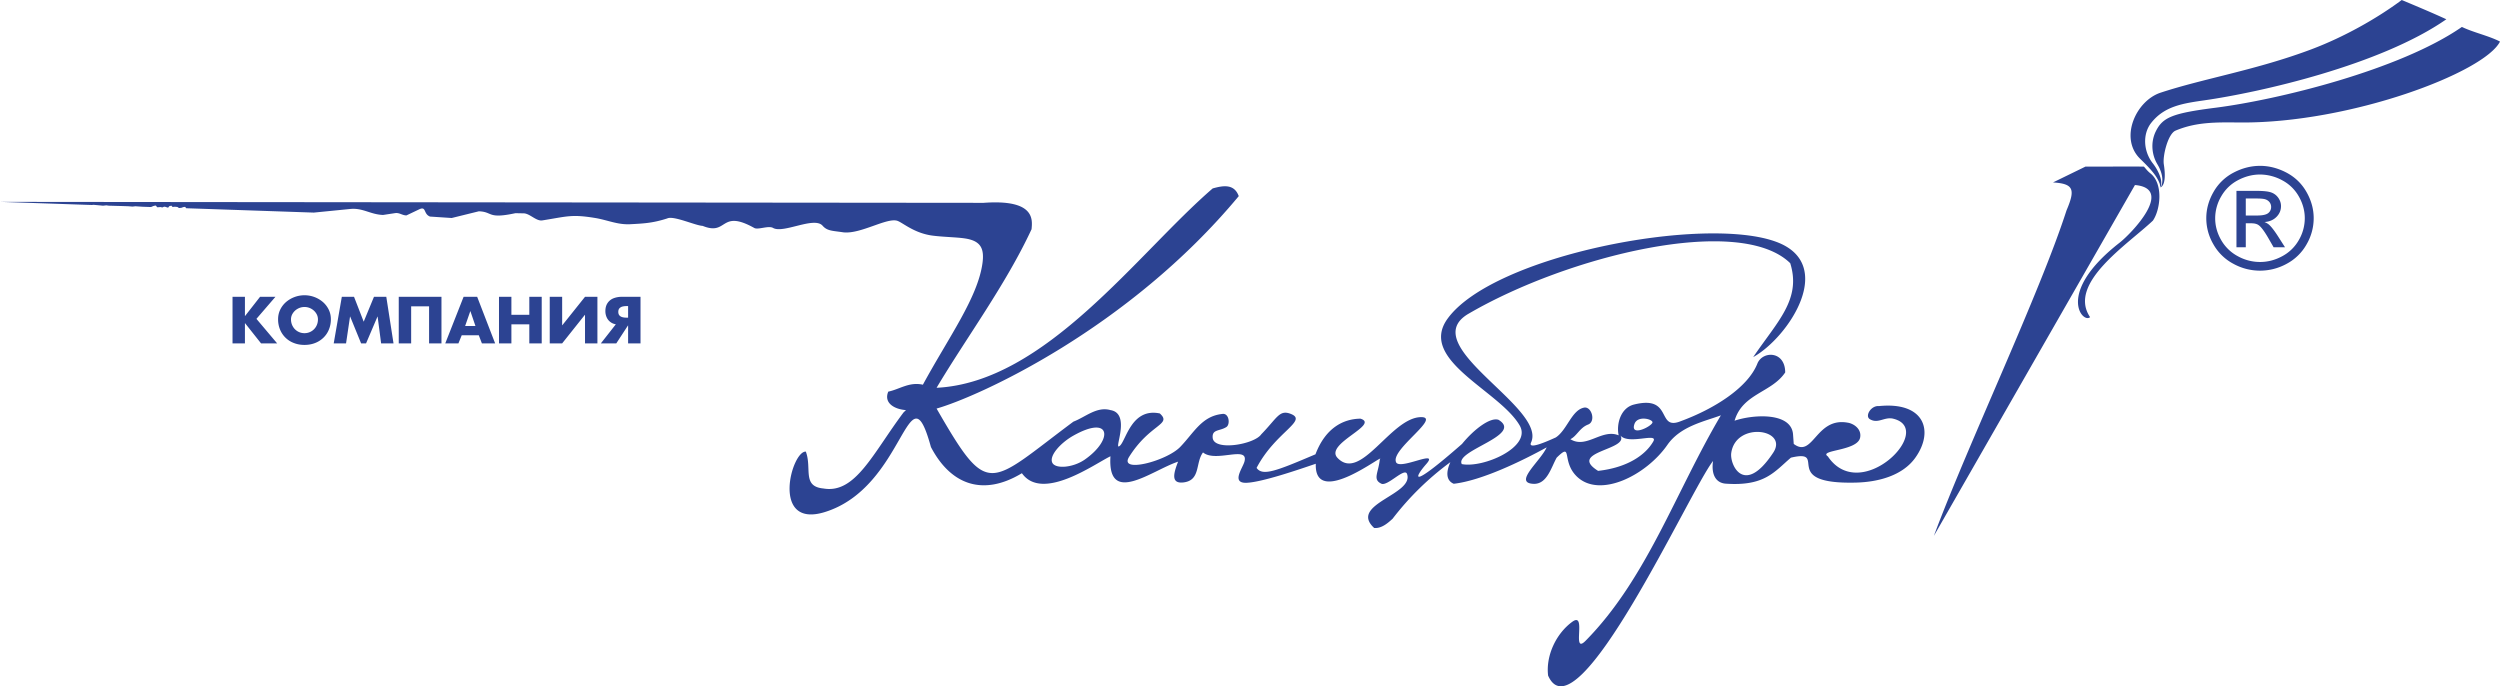 <svg xmlns="http://www.w3.org/2000/svg" width="204" height="56" fill="none" viewBox="0 0 204 56"><path fill="#2C4392" fill-rule="evenodd" d="M134.838 34.488c.093-.272-1.206-.626-1.464.105-.379 1.073 1.349.235 1.464-.105Zm-27.469 3.354c-1.29.438-4.394 1.514-5.658 1.554-1.266.041-.308-1.2-.164-1.725.373-1.365-2.338.111-3.38-.752-.636.832-.175 2.293-1.614 2.449-1.03.11-.783-.762-.422-1.696-2.14.708-5.78 3.656-5.517-.44-1.285.614-5.564 3.732-7.226 1.382-3.17 1.915-5.808.954-7.423-2.135-1.874-6.794-2.047 3.282-8.68 5.311-4.407 1.349-2.698-4.995-1.53-4.94.516 1.353-.327 2.847 1.436 3.01 2.612.456 4.034-2.869 6.54-6.207l.198-.189c-.92-.063-1.84-.565-1.445-1.507.92-.188 1.708-.817 2.824-.565 2.097-3.86 4.465-7.082 4.86-9.902.166-1.178-.145-1.727-1.086-1.966-.701-.177-1.9-.157-2.984-.297-1.463-.19-2.387-1.018-2.842-1.197-.828-.328-3.011 1.087-4.427.93-.913-.137-1.325-.105-1.706-.542-.68-.78-3.204.662-4.038.183-.376-.217-1.227.174-1.534.002-2.829-1.58-2.143.678-4.217-.172-.578-.02-2.366-.853-2.884-.608-1.17.379-1.911.415-3.014.473-1.046.056-1.856-.342-2.879-.51-1.925-.316-2.287-.121-4.303.199-.5.079-1.015-.566-1.523-.576l-.67-.013c-2.307.497-1.827-.115-2.985-.154l-2.217.547-1.769-.117c-.559-.212-.28-.878-.89-.587l-1.035.493c-.366-.007-.566-.241-.929-.186l-.978.149c-1.024-.035-1.652-.59-2.671-.489l-2.978.296-4.276-.146-4.444-.152-1.567-.053-.103-.003c-.06-.002-.077-.122-.136-.113l-.144.023c-.045.017-.087.045-.134.051l-.165.019c-.07.008-.121-.084-.191-.089l-.181-.015-.168.016c-.057.004-.083-.116-.137-.1l-.133.036c-.058.016-.073.13-.132.12-.113-.021-.231-.1-.338-.063-.044.016-.087.057-.133.046l-.123-.029-.22.017c-.143.011-.077-.16-.234-.133-.047.008-.082.023-.13.031-.08.027-.155.085-.24.082l-.485-.017-.167-.006-.58-.038-.235.026-.319-.026-.107-.004-.245-.008-.27-.009-.24-.006-.113-.003-.53-.015-.103-.002-.211-.029-.27.03-.122-.013-.648-.059-.138.014-.633-.02-.103-.004-.966-.033L0 16.472l80.265.08c4.23-.311 3.977 1.4 3.91 2.153-2.101 4.522-5.32 8.856-7.75 12.938 8.897-.437 16.393-10.975 22.53-16.267.887-.25 1.758-.377 2.127.628-9.01 10.849-21.27 16.372-24.657 17.335 4.27 7.423 4.19 6.255 11.166 1.067.986-.377 1.905-1.256 3.023-.942 1.768.287.134 3.51.788 2.89.49-.466.96-3.097 3.24-2.616 1.019.932-.803.827-2.508 3.544-.855 1.365 3.05.347 4.168-.809 1.132-1.17 1.76-2.52 3.442-2.695.554-.085.66.856.328 1.068-.546.349-1.182.168-1.117.88.102 1.106 3.402.54 3.965-.288 1.312-1.347 1.476-2.035 2.418-1.66 1.404.561-1.271 1.472-2.801 4.402.485.704 1.637.237 4.805-1.109.817-2.154 2.271-2.892 3.673-2.908 1.603.492-2.956 2.05-1.878 3.197 1.896 2.015 4.345-3.278 6.805-3.322 1.691-.03-2.338 2.558-2.044 3.613.143.85 3.64-1.096 2.477.225-.892 1.013-1.549 2.268 2.927-1.653.98-1.199 2.31-2.203 2.979-1.965 2.069 1.258-3.588 2.493-2.999 3.612 1.749.346 5.729-1.39 4.73-3.14-1.63-2.852-8.344-5.344-5.887-8.73 3.743-5.158 20.935-8.469 26.841-6.257 4.925 1.845.978 7.79-1.905 9.397 1.98-2.92 3.941-4.71 3.022-7.662-4.128-4.039-18.128-.61-26.25 4.122-4.411 2.57 6.438 7.65 5.099 10.511-.269.594 1.187-.038 2.021-.416.924-.606 1.292-2.232 2.306-2.433.609-.121.987 1.13.328 1.381-.683.261-.92.943-1.445 1.194 1.313.816 2.561-.88 3.941-.314-.197-.88.138-2.234 1.248-2.512 3.225-.808 1.807 2.169 3.818 1.357 2.77-1.02 5.479-2.75 6.25-4.694.42-1.061 2.268-1.06 2.273.715-1.1 1.653-3.479 1.717-4.131 3.94 1.551-.525 4.64-.699 4.771 1.121l.056.773c1.59 1.206 1.794-2.21 4.405-1.733.501.075 1.151.528 1.012 1.221-.223 1.11-3.439.99-2.631 1.533 2.672 3.978 8.813-2.209 5.347-3.075-.732-.187-1.244.444-1.923.035-.424-.255.095-1.13.746-1.068 3.708-.375 4.517 2.035 2.97 4.208-1.038 1.461-3.008 1.987-4.832 2.035-6.384.168-2.131-2.78-5.323-2.035-1.352 1.148-2.136 2.344-5.316 2.123-.748-.052-1.211-.66-1.039-1.85-1.859 2.342-11.126 22.805-13.459 17.512-.195-1.636.655-3.43 1.971-4.39 1.224-.894-.094 2.745 1.089 1.546 4.986-5.052 7.346-12.157 11.04-18.395-1.371.51-3.308.886-4.37 2.416-1.739 2.502-5.593 4.431-7.443 2.518-1.202-1.243-.271-2.767-1.587-1.48-.46.816-.79 2.192-1.905 2.136-1.644-.084.564-1.828 1.089-2.975-2.061 1.13-5.308 2.71-7.584 2.97-.641-.272-.631-.965-.277-1.761a23.34 23.34 0 0 0-4.712 4.615c-.344.313-.892.816-1.505.753-2.108-1.948 3.299-2.714 2.681-4.414-.208-.54-1.596 1.043-2.097.8-.721-.35-.243-.859-.123-1.976.573-.683-5.359 4.094-5.223.35Zm-19.79-2.289c-1.03.581-1.982 1.629-1.713 2.202.25.53 1.692.417 2.653-.254 2.342-1.637 2.148-3.69-.94-1.948Zm47.328.472c.449-.778-2.036.315-2.693-.502.801 1.203-4.36 1.306-1.81 2.9 2.38-.265 3.863-1.287 4.503-2.398Zm9.787.914c1.28-1.936-3.069-2.574-3.425.032-.129.943 1.049 3.565 3.425-.032Z" clip-rule="evenodd"/><path fill="#2C4392" fill-rule="evenodd" d="M21.22 24.22h1.255l-1.55 1.798 1.69 2.002h-1.313l-1.306-1.648h-.01v1.648h-1.012v-3.8h1.012v1.566h.01l1.224-1.566ZM27 26.047c0 .302-.054.582-.16.84a1.918 1.918 0 0 1-.45.67 2.001 2.001 0 0 1-.685.435c-.263.102-.55.153-.859.153-.31 0-.596-.051-.859-.153a1.962 1.962 0 0 1-1.138-1.106 2.191 2.191 0 0 1-.157-.839c0-.28.058-.54.174-.78.117-.24.276-.447.478-.624a2.321 2.321 0 0 1 1.502-.55 2.306 2.306 0 0 1 1.5.55c.202.177.361.384.478.624.116.24.175.5.175.78Zm-3.255.007c0 .214.05.408.149.581a1.075 1.075 0 0 0 .952.552 1.084 1.084 0 0 0 .953-.553c.097-.174.146-.366.146-.58a.892.892 0 0 0-.149-.49c-.099-.155-.233-.28-.402-.373a1.112 1.112 0 0 0-.548-.14c-.196 0-.378.047-.548.14a1.104 1.104 0 0 0-.403.372.893.893 0 0 0-.15.491Zm4.147-1.834h.997l.789 2.03.838-2.03h1.006l.589 3.8h-1.012l-.285-2.19h-.01l-.934 2.19h-.404l-.893-2.19h-.01l-.325 2.19h-1.007l.661-3.8Zm7.12 0h1.012v3.8h-1.011v-3.023H33.55v3.023h-1.012v-3.8h2.474Zm2.664 3.139-.268.66h-1.074l1.496-3.8h1.107l1.466 3.8h-1.08l-.253-.66h-1.394Zm.709-1.966h-.01l-.42 1.21h.842l-.412-1.21Zm4.807.294V24.22h1.012v3.8h-1.012v-1.557H41.73v1.556h-1.012v-3.8h1.012v1.468h1.462Zm5.557 2.332h-1.012v-2.328h-.011l-1.854 2.329h-1.013v-3.8h1.013v2.322h.01l1.855-2.322h1.012v3.8Zm1.503-1.557a.976.976 0 0 1-.753-.58 1.226 1.226 0 0 1-.1-.493c0-.261.058-.479.175-.655.116-.175.275-.305.478-.39a1.85 1.85 0 0 1 .7-.124h1.514v3.8h-1.013v-1.462h-.01l-.954 1.462h-1.26l1.223-1.558Zm1.001-1.486h-.098c-.132 0-.249.011-.35.036a.509.509 0 0 0-.252.14c-.066.07-.1.168-.1.297 0 .128.034.227.1.297.067.07.15.117.252.14.1.025.217.036.35.036h.098v-.946ZM176.28 15.294c-.009-.042-.009-.208-.059-.336-.243-.624-.713-1.154-1.578-1.994-1.728-1.677-.363-4.733 1.659-5.401 3.535-1.166 7.799-1.84 12.33-3.547 2.611-.985 5.305-2.492 7.351-4.016 1.226.515 2.481 1.04 3.639 1.572-5.392 3.756-15.224 5.964-19.714 6.61-1.778.255-3.297.472-4.376 1.854-.695.887-.647 2.294.14 3.296.406.513.884 1.453.608 1.962Z" clip-rule="evenodd"/><path fill="#2C4392" fill-rule="evenodd" d="M176.049 13.415c-.461-.76-.579-1.796-.135-2.698.562-1.14 1.345-1.477 4.864-1.925 5.108-.65 15.056-3.084 20.112-6.594.957.458 2.201.724 3.11 1.194-1.272 2.53-12.249 6.674-21.202 6.603-1.877-.015-3.552-.064-5.274.664-.623.265-1.065 2.073-.956 2.752.098.614.182 1.644-.266 1.885.26-.45.174-1.177-.253-1.881ZM175.478 14.151c1.067.848.81 2.967.199 3.852-2.073 1.958-6.992 5.117-5.126 7.875-.592.56-2.843-1.971 2.404-6.07.981-.767 4.495-4.424 1.257-4.71l-16.407 28.628c2.809-7.534 8.62-19.732 10.825-26.562.73-1.713.587-2.174-1.105-2.277l2.644-1.29 4.385-.01c-.017.014.381-.001.363.012.04-.043.226.288.561.552ZM184.418 13.533c.736 0 1.453.184 2.155.551.7.37 1.247.896 1.637 1.583.391.685.587 1.4.587 2.146a4.23 4.23 0 0 1-.579 2.124 4.025 4.025 0 0 1-1.619 1.585 4.514 4.514 0 0 1-2.181.564 4.502 4.502 0 0 1-2.18-.564 4.031 4.031 0 0 1-1.624-1.585 4.212 4.212 0 0 1-.581-2.124c0-.745.196-1.461.589-2.146a4.003 4.003 0 0 1 1.641-1.583c.7-.367 1.42-.55 2.155-.55Zm0 .708c-.617 0-1.215.155-1.798.462a3.362 3.362 0 0 0-1.368 1.32 3.54 3.54 0 0 0-.493 1.79c0 .615.162 1.205.485 1.77a3.409 3.409 0 0 0 1.356 1.321 3.757 3.757 0 0 0 1.818.474c.63 0 1.237-.158 1.818-.474a3.373 3.373 0 0 0 1.352-1.321 3.535 3.535 0 0 0 .482-1.77c0-.622-.163-1.217-.49-1.79a3.338 3.338 0 0 0-1.368-1.32 3.815 3.815 0 0 0-1.794-.462Zm-1.923 5.934v-4.6h1.62c.555 0 .955.04 1.203.125.248.085.444.234.593.445.147.213.22.437.22.675 0 .337-.123.629-.369.878-.246.25-.573.39-.979.42.166.068.301.15.4.244.191.182.423.486.698.913l.575.9h-.93l-.418-.726c-.329-.569-.593-.927-.795-1.07-.139-.106-.343-.158-.61-.158h-.447v1.954h-.761Zm.761-2.589h.924c.44 0 .742-.065.902-.193a.62.62 0 0 0 .242-.51.617.617 0 0 0-.117-.366.69.69 0 0 0-.321-.24c-.139-.055-.393-.08-.765-.08h-.865v1.39Z" clip-rule="evenodd"/></svg>